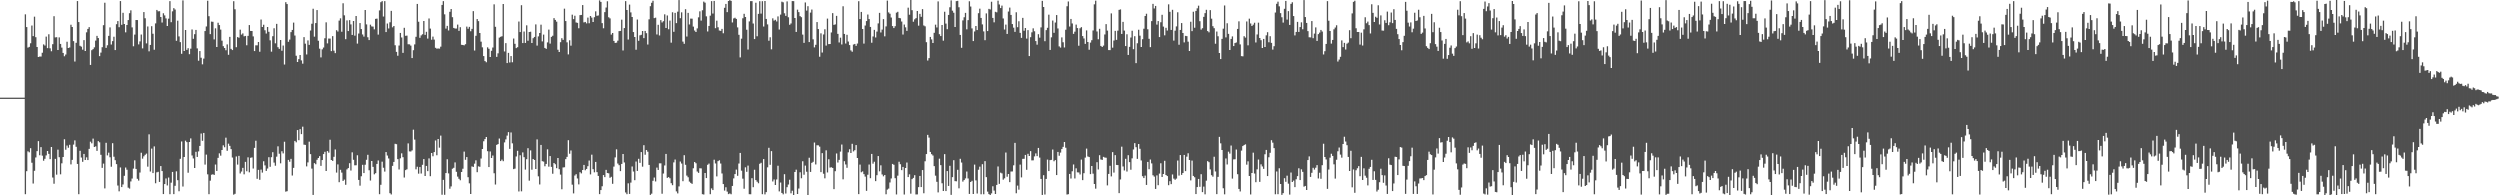 <svg xmlns="http://www.w3.org/2000/svg" width="1920" height="150"><path fill="#4f4f4f" d="M0 75h1v1H0zM1 75h1v1H1zM2 75h1v1H2zM3 75h1v1H3zM4 75h1v1H4zM5 75h1v1H5zM6 75h1v1H6zM7 75h1v1H7zM8 75h1v1H8zM9 75h1v1H9zM10 75h1v1H10zM11 75h1v1H11zM12 75h1v1H12zM13 75h1v1H13zM14 75h1v1H14zM15 75h1v1H15zM16 75h1v1H16zM17 75h1v1H17zM18 75h1v1H18zM19 10.986h1v138.137H19zM20 20.78h1v110.703H20zM21 36.557h1v79.674H21zM22 35.989h1v80.99H22zM23 33.204h1v80.63H23zM24 19.601h1v105.391H24zM25 27.77h1v113.189H25zM26 12.794h1v118.389H26zM27 28.544h1v92.409H27zM28 36.092h1v79.985H28zM29 43.753h1v64.618H29zM30 43.439h1v75.799H30zM31 43.433h1v69.555H31zM32 40.508h1v79.047H32zM33 34.103h1v89.333H33zM34 34.989h1v86.971H34zM35 28.118h1v91.221H35zM36 36.976h1v78.999H36zM37 26.315h1v91.862H37zM38 37.109h1v85.114H38zM39 39.347h1v73.556H39zM40 33.959h1v102.406H40zM41 12.451h1v128.682H41zM42 28.706h1v93.285H42zM43 28.59h1v105.537H43zM44 38.383h1v76.57H44zM45 28.716h1v92.029H45zM46 33.744h1v100.131H46zM47 36.546h1v88.895H47zM48 40.633h1v79.962H48zM49 43.224h1v63.746H49zM50 41.869h1v73.148H50zM51 32.064h1v79.699H51zM52 36.889h1v76.552H52zM53 36.443h1v74.748H53zM54 19.018h1v107.229H54zM55 20.721h1v102.038H55zM56 31.595h1v79.445H56zM57 47.282h1v60.562H57zM58 32.851h1v79.905H58zM59 0.815h1v125.079H59zM60 16.969h1v132.163H60zM61 35.152h1v80.685H61zM62 35.843h1v85.165H62zM63 38.161h1v86.117H63zM64 30.846h1v87.383H64zM65 39.159h1v83.732H65zM66 24.85h1v95.998H66zM67 22.222h1v100.719H67zM68 20.817h1v93.537H68zM69 49.864h1v58.955H69zM70 38.573h1v71.505H70zM71 37.727h1v68.731H71zM72 36.372h1v76.506H72zM73 31.185h1v81.194H73zM74 27.551h1v88.332H74zM75 29.258h1v79.108H75zM76 43.117h1v66.197H76zM77 40.375h1v78.516H77zM78 36.269h1v92.67H78zM79 19.35h1v106.32H79zM80 2.122h1v142.58H80zM81 36.747h1v72.899H81zM82 34.774h1v84.56H82zM83 27.571h1v89.687H83zM84 21.039h1v99.76H84zM85 34.188h1v93.864H85zM86 31.574h1v78.417H86zM87 28.228h1v92.164H87zM88 38.475h1v84.56H88zM89 18.576h1v107.469H89zM90 16.191h1v126.304H90zM91 20.888h1v126.048H91zM92 0.824h1v127.798H92zM93 19.041h1v124.649H93zM94 9.81h1v131.873H94zM95 18.436h1v116.565H95zM96 24.809h1v103.867H96zM97 19.194h1v111.138H97zM98 15.411h1v128.732H98zM99 10.133h1v134.704H99zM100 7.938h1v131.424H100zM101 21.046h1v116.061H101zM102 35.548h1v93.949H102zM103 26.58h1v96.561H103zM104 15.351h1v114.395H104zM105 15.401h1v121.902H105zM106 34.113h1v104.59H106zM107 31.808h1v100.694H107zM108 26.539h1v90.772H108zM109 37.177h1v84.682H109zM110 9.29h1v110.786H110zM111 14.046h1v104.844H111zM112 33.325h1v84.629H112zM113 20.327h1v107.661H113zM114 39.42h1v63.753H114zM115 34.497h1v97.22H115zM116 20.116h1v93.999H116zM117 25.903h1v106.991H117zM118 38.173h1v74.277H118zM119 17.986h1v122.756H119zM120 7.624h1v124.729H120zM121 8.679h1v123.269H121zM122 8.59h1v131.115H122zM123 13.071h1v114.455H123zM124 17.29h1v114.075H124zM125 10.21h1v138.853H125zM126 11.835h1v129.536H126zM127 14.111h1v122.948H127zM128 19.986h1v122.475H128zM129 14.344h1v122.028H129zM130 0.879h1v148.26H130zM131 17.038h1v123.248H131zM132 8.702h1v123.36H132zM133 6.228h1v142.854H133zM134 7.31h1v135.397H134zM135 31.32h1v100.287H135zM136 15.868h1v122.525H136zM137 27.942h1v118.936H137zM138 32.373h1v89.577H138zM139 41.309h1v67.312H139zM140 0.318h1v142.918H140zM141 39.182h1v81.379H141zM142 23.021h1v85.032H142zM143 38.292h1v70.844H143zM144 37.029h1v95.622H144zM145 41.64h1v67.44H145zM146 37.37h1v68.896H146zM147 22.639h1v96.739H147zM148 29.803h1v91.914H148zM149 26.262h1v102.784H149zM150 22.966h1v93.608H150zM151 37.164h1v83.359H151zM152 46.651h1v69.626H152zM153 39.207h1v72.849H153zM154 44.357h1v58.209H154zM155 49.386h1v58.77H155zM156 45.014h1v57.074H156zM157 23.879h1v102.525H157zM158 20.309h1v98.401H158zM159 0.57h1v133.31H159zM160 12.424h1v136.72H160zM161 26.214h1v112.534H161zM162 16.608h1v117.59H162zM163 16.718h1v117.139H163zM164 30.26h1v104.105H164zM165 21.764h1v104.61H165zM166 36.113h1v95.181H166zM167 17.459h1v103.768H167zM168 19.267h1v98.502H168zM169 22.758h1v96.78H169zM170 31.217h1v83.958H170zM171 35.484h1v76.135H171zM172 36.873h1v76.202H172zM173 38.583h1v67.156H173zM174 34.106h1v81.686H174zM175 42.089h1v68.25H175zM176 28.31h1v83.698H176zM177 37.546h1v76.98H177zM178 38.434h1v82.53H178zM179 0.938h1v148.588H179zM180 7.123h1v141.701H180zM181 36.246h1v83.906H181zM182 28.468h1v97.959H182zM183 28.958h1v90.745H183zM184 22.765h1v110.44H184zM185 26.591h1v105.16H185zM186 25.632h1v103.31H186zM187 27.898h1v105.975H187zM188 27.578h1v96.737H188zM189 34.763h1v96.78H189zM190 27.562h1v93.258H190zM191 19.276h1v113.079H191zM192 23.744h1v97.442H192zM193 23.822h1v97.06H193zM194 27.944h1v101.468H194zM195 39.23h1v74.332H195zM196 34.831h1v73.274H196zM197 34.824h1v102.516H197zM198 32.27h1v98.199H198zM199 39.716h1v98.383H199zM200 15.01h1v115.263H200zM201 20.73h1v111.825H201zM202 19.02h1v104.853H202zM203 23.245h1v103.768H203zM204 25.751h1v105.526H204zM205 20.712h1v108.721H205zM206 24.419h1v96.309H206zM207 31h1v97.119H207zM208 39.67h1v81.047H208zM209 27.818h1v89.067H209zM210 21.712h1v103.141H210zM211 33.268h1v93.997H211zM212 18.354h1v101.965H212zM213 36.273h1v76.119H213zM214 37.534h1v80.546H214zM215 30.743h1v94.714H215zM216 38.956h1v77.229H216zM217 34.948h1v82.88H217zM218 49.583h1v59.29H218zM219 1.666h1v145.541H219zM220 3.113h1v143.738H220zM221 32.11h1v90.694H221zM222 30.393h1v93.83H222zM223 24.68h1v97.341H223zM224 22.966h1v111.857H224zM225 17.349h1v111.578H225zM226 27.271h1v80.976H226zM227 42.801h1v66.508H227zM228 47.607h1v52.281H228zM229 45.403h1v62.281H229zM230 42.24h1v56.911H230zM231 46.401h1v56.637H231zM232 48.873h1v48.386H232zM233 28.51h1v82.592H233zM234 33.527h1v77.756H234zM235 41.833h1v85.957H235zM236 31.043h1v93.67H236zM237 34.474h1v74.323H237zM238 23.449h1v94.92H238zM239 18.246h1v111.255H239zM240 6.699h1v142.985H240zM241 28.168h1v97.126H241zM242 17.725h1v108.408H242zM243 7.722h1v115.018H243zM244 31.309h1v90.042H244zM245 37.363h1v82.53H245zM246 44.103h1v83.263H246zM247 37.864h1v85.082H247zM248 36.497h1v81.841H248zM249 29.398h1v87.204H249zM250 17.139h1v114.187H250zM251 33.314h1v82.686H251zM252 29.606h1v87.666H252zM253 29.665h1v77.637H253zM254 39.278h1v83.597H254zM255 27.761h1v95.853H255zM256 38.914h1v81.519H256zM257 40.821h1v73.952H257zM258 23.218h1v109.362H258zM259 24.225h1v102.04H259zM260 15.809h1v124.123H260zM261 14.072h1v116.318H261zM262 24.367h1v108.174H262zM263 2.506h1v136.441H263zM264 11.797h1v126.148H264zM265 30.1h1v111.802H265zM266 15.685h1v114.395H266zM267 23.838h1v105.222H267zM268 15.447h1v109.868H268zM269 18.729h1v112.223H269zM270 26.825h1v90.166H270zM271 16.138h1v106.588H271zM272 27.413h1v99.541H272zM273 12.277h1v114.629H273zM274 33.463h1v85.778H274zM275 25.735h1v112.463H275zM276 17.731h1v124.841H276zM277 22.311h1v113.038H277zM278 26.445h1v100.136H278zM279 28.118h1v104.812H279zM280 7.665h1v118.861H280zM281 18.745h1v103.997H281zM282 28.613h1v90.294H282zM283 30.764h1v99.992H283zM284 18.954h1v119.696H284zM285 20.274h1v103.381H285zM286 20.412h1v107.721H286zM287 22.533h1v111.346H287zM288 14.495h1v118.501H288zM289 14.282h1v111.626H289zM290 26.557h1v96.696H290zM291 8.006h1v141.133H291zM292 1.68h1v140.243H292zM293 0.858h1v123.31H293zM294 12.701h1v116.137H294zM295 0.89h1v130.879H295zM296 24.63h1v92.136H296zM297 18.1h1v101.374H297zM298 21.851h1v99.831H298zM299 17.091h1v131.293H299zM300 8.356h1v140.971H300zM301 21.004h1v106.359H301zM302 19.968h1v104.411H302zM303 34.763h1v75.687H303zM304 39.823h1v70.928H304zM305 42.785h1v79.44H305zM306 34.994h1v95.164H306zM307 25.31h1v96.291H307zM308 28.77h1v89.005H308zM309 40.59h1v80.134H309zM310 21.334h1v114.99H310zM311 27.518h1v103.157H311zM312 27.319h1v102.731H312zM313 33.982h1v76.135H313zM314 34.06h1v82.235H314zM315 35.03h1v81.363H315zM316 44.602h1v70.905H316zM317 38.541h1v61.057H317zM318 34.092h1v73.112H318zM319 28.276h1v101.784H319zM320 2.998h1v125.043H320zM321 16.681h1v116.691H321zM322 29.022h1v99.268H322zM323 27.205h1v106.059H323zM324 26.294h1v100.255H324zM325 16.122h1v106.05H325zM326 26.775h1v108.401H326zM327 24.406h1v103.052H327zM328 29.633h1v101.775H328zM329 14.202h1v107.446H329zM330 21.984h1v113.329H330zM331 30.533h1v86.989H331zM332 28.086h1v91.944H332zM333 30.4h1v86.389H333zM334 36.692h1v71.203H334zM335 37.386h1v81.878H335zM336 37.205h1v69.557H336zM337 37.354h1v76.048H337zM338 35.822h1v68.314H338zM339 3.802h1v145.77H339zM340 0.874h1v137.265H340zM341 11.021h1v138.597H341zM342 21.991h1v110.9H342zM343 19.862h1v102.457H343zM344 23.415h1v109.751H344zM345 9.077h1v135.876H345zM346 6.926h1v136.203H346zM347 13.206h1v116.366H347zM348 21.462h1v107.394H348zM349 21.911h1v102.832H349zM350 21.922h1v110.033H350zM351 18.885h1v116.73H351zM352 23.717h1v113.585H352zM353 20.901h1v117.565H353zM354 34.403h1v97.675H354zM355 34.575h1v95.018H355zM356 34.806h1v81.612H356zM357 33.929h1v88.788H357zM358 20.439h1v100.177H358zM359 22.055h1v114.011H359zM360 20.647h1v120.149H360zM361 24.033h1v124.951H361zM362 22.16h1v105.643H362zM363 8.572h1v119.614H363zM364 38.821h1v86.895H364zM365 27.491h1v95.643H365zM366 14.667h1v117.586H366zM367 16.239h1v111.504H367zM368 25.356h1v102.77H368zM369 31.989h1v89.783H369zM370 36.374h1v78.074H370zM371 43.034h1v65.435H371zM372 46.877h1v59.917H372zM373 47.841h1v57.353H373zM374 36.328h1v79.774H374zM375 37.484h1v90.809H375zM376 43.767h1v72.576H376zM377 38.995h1v82.345H377zM378 36.523h1v82.912H378zM379 3.326h1v129.726H379zM380 20.597h1v121.147H380zM381 43.694h1v67.589H381zM382 40.949h1v69.708H382zM383 28.88h1v77.495H383zM384 28.246h1v95.455H384zM385 27.857h1v94.732H385zM386 3.076h1v120.733H386zM387 39.532h1v69.827H387zM388 33.128h1v73.906H388zM389 48.459h1v55.666H389zM390 40.594h1v60.899H390zM391 47.997h1v66.346H391zM392 43.06h1v58.699H392zM393 47.836h1v62.263H393zM394 29.578h1v100.34H394zM395 33.65h1v95.833H395zM396 36.98h1v83.183H396zM397 36.253h1v79.539H397zM398 16.532h1v130.518H398zM399 24.621h1v94.613H399zM400 3.98h1v142.973H400zM401 33.071h1v83.981H401zM402 24.197h1v96.51H402zM403 32.998h1v97.261H403zM404 19.462h1v102.811H404zM405 31.281h1v82.533H405zM406 24.573h1v114.159H406zM407 24.371h1v91.116H407zM408 33.032h1v97.298H408zM409 29.338h1v92.798H409zM410 28.342h1v94.54H410zM411 18.736h1v111.067H411zM412 35.005h1v72.059H412zM413 27.951h1v107.46H413zM414 25.353h1v116.315H414zM415 18.942h1v92.342H415zM416 31.819h1v91.958H416zM417 26.591h1v97.52H417zM418 36.809h1v90.873H418zM419 37.537h1v88.385H419zM420 32.549h1v82.15H420zM421 22.735h1v105.244H421zM422 33.511h1v86.346H422zM423 28.304h1v99.861H423zM424 27.434h1v106H424zM425 13.918h1v111.282H425zM426 15.287h1v110.87H426zM427 16.644h1v112.541H427zM428 38.182h1v83.169H428zM429 39.951h1v89.976H429zM430 32.401h1v101.672H430zM431 29.354h1v115.979H431zM432 30.624h1v97.975H432zM433 6.676h1v121.765H433zM434 16.184h1v106.009H434zM435 32.497h1v87.973H435zM436 41.78h1v65.891H436zM437 30.904h1v87.158H437zM438 35.06h1v80.477H438zM439 11.284h1v130.559H439zM440 14.703h1v133.834H440zM441 12.083h1v122.733H441zM442 17.269h1v116.503H442zM443 17.551h1v119.536H443zM444 21.687h1v119.913H444zM445 11.62h1v120.637H445zM446 11.446h1v121.749H446zM447 3.891h1v126.67H447zM448 17.184h1v109.488H448zM449 16.827h1v113.956H449zM450 17.965h1v111.8H450zM451 13.493h1v114.139H451zM452 17.844h1v105.471H452zM453 12.293h1v121.669H453zM454 13.538h1v105.228H454zM455 16.91h1v113.01H455zM456 13.197h1v119.158H456zM457 8.693h1v115.693H457zM458 12.115h1v120.062H458zM459 11.89h1v123.203H459zM460 0.327h1v148.757H460zM461 1.463h1v144.516H461zM462 17.768h1v125.297H462zM463 21.723h1v112.749H463zM464 9.325h1v126.716H464zM465 5.777h1v124.702H465zM466 0.964h1v131.877H466zM467 13.264h1v119.856H467zM468 14.131h1v122.411H468zM469 26.573h1v109.195H469zM470 25.346h1v115.835H470zM471 31.441h1v96.499H471zM472 32.989h1v87.895H472zM473 32.755h1v81.919H473zM474 31.252h1v94.352H474zM475 23.888h1v102.988H475zM476 23.753h1v107.661H476zM477 15.086h1v110.818H477zM478 38.741h1v79.52H478zM479 21.545h1v103.207H479zM480 0.872h1v146.944H480zM481 7.697h1v141.444H481zM482 30.37h1v110.408H482zM483 3.516h1v145.434H483zM484 9.538h1v130.696H484zM485 13.049h1v114.784H485zM486 24.612h1v107.151H486zM487 28.432h1v109.966H487zM488 38.175h1v85.881H488zM489 15.026h1v116.235H489zM490 31.311h1v90.637H490zM491 27.118h1v97.966H491zM492 26.74h1v90.058H492zM493 23.815h1v104.194H493zM494 29.265h1v82.244H494zM495 23.758h1v95.084H495zM496 25.479h1v89.717H496zM497 34.2h1v82.349H497zM498 14.841h1v111.848H498zM499 4.784h1v144.896H499zM500 2.172h1v146.569H500zM501 0.554h1v138.284H501zM502 13.911h1v122.42H502zM503 13.586h1v125.787H503zM504 26.486h1v102.212H504zM505 19.064h1v111.47H505zM506 27.235h1v98.227H506zM507 15.486h1v109.948H507zM508 17.233h1v131.532H508zM509 16.301h1v116.963H509zM510 11.032h1v116.052H510zM511 21.51h1v96.716H511zM512 11.897h1v124.681H512zM513 22.492h1v113.491H513zM514 15.845h1v121.051H514zM515 32.776h1v107.909H515zM516 9.4h1v132.85H516zM517 24.426h1v100.278H517zM518 9.892h1v112.621H518zM519 17.741h1v129.261H519zM520 8.974h1v139.536H520zM521 0.055h1v143.102H521zM522 13.98h1v110.099H522zM523 9.451h1v116.151H523zM524 31.927h1v107.245H524zM525 33.636h1v85.574H525zM526 7.061h1v119.506H526zM527 28.043h1v106.808H527zM528 9.901h1v126.258H528zM529 18.8h1v120.669H529zM530 14.301h1v126.153H530zM531 14.317h1v126.894H531zM532 20.437h1v108.794H532zM533 23.433h1v100.999H533zM534 24.589h1v100.802H534zM535 21.826h1v109.925H535zM536 13.305h1v119.453H536zM537 8.693h1v120.552H537zM538 15.797h1v113.537H538zM539 7.88h1v141.252H539zM540 1.213h1v148.169H540zM541 2.048h1v130.815H541zM542 12.54h1v124.207H542zM543 24.161h1v102.415H543zM544 19.917h1v105.711H544zM545 12.021h1v137.121H545zM546 0.867h1v143.811H546zM547 10.387h1v135.574H547zM548 0.712h1v121.939H548zM549 21.634h1v103.917H549zM550 15.848h1v119.634H550zM551 20.936h1v102.805H551zM552 23.447h1v99.614H552zM553 23.724h1v101.889H553zM554 22.176h1v111.058H554zM555 25.55h1v115.807H555zM556 5.999h1v140.38H556zM557 3.033h1v140.81H557zM558 9.332h1v137.835H558zM559 0.76h1v148.315H559zM560 0.094h1v148.464H560zM561 0.691h1v148.494H561zM562 17.265h1v125.544H562zM563 14.115h1v122.878H563zM564 13.621h1v120.083H564zM565 14.536h1v115.739H565zM566 21.066h1v113.931H566zM567 26.752h1v98.868H567zM568 44.078h1v73.37H568zM569 29.718h1v101.331H569zM570 14.049h1v123.184H570zM571 10.593h1v134.379H571zM572 13.06h1v115.434H572zM573 22.856h1v109.106H573zM574 38.017h1v89.147H574zM575 16.418h1v132.703H575zM576 0.89h1v148.293H576zM577 0.856h1v136.004H577zM578 18.091h1v125.688H578zM579 30.004h1v100.34H579zM580 2.09h1v136.217H580zM581 27.866h1v111.715H581zM582 10.666h1v130.071H582zM583 0.9h1v124.883H583zM584 10.421h1v114.622H584zM585 0.922h1v148.235H585zM586 20.364h1v101.786H586zM587 0.748h1v148.572H587zM588 14.536h1v133.019H588zM589 18.713h1v109.792H589zM590 31.309h1v82.214H590zM591 28.619h1v97.964H591zM592 37.875h1v78.191H592zM593 14.069h1v125.29H593zM594 15.825h1v122.012H594zM595 15.195h1v126.86H595zM596 16.486h1v121.349H596zM597 12.582h1v114.693H597zM598 22.655h1v124.329H598zM599 11.231h1v128.952H599zM600 1.273h1v146.899H600zM601 1.81h1v147.437H601zM602 10.181h1v123.605H602zM603 12.204h1v136.443H603zM604 1.051h1v142.712H604zM605 13.259h1v128.439H605zM606 19.052h1v118.998H606zM607 18.02h1v130.479H607zM608 0.794h1v145.713H608zM609 0.851h1v148.952H609zM610 13.845h1v118.256H610zM611 24.536h1v105.773H611zM612 7.436h1v141.563H612zM613 9.325h1v135.445H613zM614 12.366h1v119.941H614zM615 13.232h1v123.674H615zM616 26.589h1v97.243H616zM617 32.934h1v101.28H617zM618 1.886h1v125.276H618zM619 8.123h1v123.761H619zM620 4.765h1v145.013H620zM621 32.32h1v88.84H621zM622 9.661h1v122.401H622zM623 7.304h1v117.773H623zM624 30.224h1v94.05H624zM625 36.383h1v73.071H625zM626 34.389h1v91.944H626zM627 16.962h1v94.585H627zM628 22.311h1v89.296H628zM629 43.556h1v69.104H629zM630 25.598h1v106.588H630zM631 40.363h1v77.241H631zM632 26.456h1v106.986H632zM633 22.453h1v114.5H633zM634 35.044h1v80.429H634zM635 14.287h1v118.181H635zM636 33.918h1v88.399H636zM637 33.804h1v94.926H637zM638 24.957h1v103.521H638zM639 10.089h1v118.904H639zM640 19.086h1v126.169H640zM641 18.752h1v112.706H641zM642 12.195h1v105.661H642zM643 25.987h1v98.817H643zM644 32.597h1v90.163H644zM645 28.915h1v87.508H645zM646 34.156h1v76.865H646zM647 4.802h1v132.912H647zM648 26.077h1v97.728H648zM649 33.447h1v92.867H649zM650 26.729h1v102.134H650zM651 31.911h1v85.085H651zM652 34.605h1v80.047H652zM653 38.708h1v78.781H653zM654 39.727h1v70.711H654zM655 34.202h1v82.082H655zM656 33.717h1v81.617H656zM657 35.202h1v76.231H657zM658 33.426h1v87.897H658zM659 0.897h1v148.199H659zM660 14.658h1v111.749H660zM661 9.183h1v123.118H661zM662 22.25h1v109.36H662zM663 33.483h1v100.275H663zM664 19.622h1v116.011H664zM665 16.184h1v130.376H665zM666 11.135h1v123.04H666zM667 14.628h1v111.758H667zM668 20.679h1v116.155H668zM669 32.801h1v85.41H669zM670 28.011h1v97.684H670zM671 22.961h1v101.246H671zM672 28.796h1v110.303H672zM673 24.277h1v110.291H673zM674 17.976h1v101.903H674zM675 9.904h1v121.655H675zM676 24.909h1v102.049H676zM677 22.753h1v111.241H677zM678 14.717h1v120.715H678zM679 27.889h1v106.503H679zM680 20.284h1v128.938H680zM681 0.46h1v145.168H681zM682 9.533h1v135.329H682zM683 10.54h1v129.618H683zM684 13.479h1v123.598H684zM685 20.009h1v105.89H685zM686 21.577h1v104.988H686zM687 20.116h1v116.764H687zM688 9.741h1v139.588H688zM689 9.045h1v125.858H689zM690 13.756h1v110.449H690zM691 14.033h1v112.097H691zM692 16.544h1v114.143H692zM693 26.511h1v101.706H693zM694 18.819h1v130.573H694zM695 21h1v108.002H695zM696 23.73h1v101.07H696zM697 5.864h1v130.126H697zM698 11.325h1v122.58H698zM699 0h1v148.716H699zM700 7.823h1v129.726H700zM701 16.672h1v119.916H701zM702 14.85h1v119.696H702zM703 13.93h1v135.441H703zM704 8.45h1v140.826H704zM705 19.72h1v123.99H705zM706 10.668h1v124.468H706zM707 12.902h1v130.776H707zM708 7.008h1v123.628H708zM709 19.572h1v128.858H709zM710 20.224h1v103.613H710zM711 32.426h1v85.879H711zM712 46.484h1v57.108H712zM713 44.653h1v61.011H713zM714 28.386h1v88.291H714zM715 30.265h1v88.174H715zM716 33h1v86.453H716zM717 25.188h1v102.377H717zM718 18.961h1v115.97H718zM719 21.069h1v118.572H719zM720 1.067h1v146.711H720zM721 26.244h1v95.599H721zM722 27.708h1v99.101H722zM723 19.189h1v121.573H723zM724 31.217h1v115.469H724zM725 8.993h1v109.403H725zM726 18.123h1v128.632H726zM727 22.419h1v108.948H727zM728 11.462h1v131.339H728zM729 5.562h1v121.781H729zM730 0.316h1v149.318H730zM731 8.208h1v127.824H731zM732 9.787h1v113.242H732zM733 20.755h1v118.359H733zM734 0.895h1v138.371H734zM735 0.68h1v129.73H735zM736 5.56h1v139.064H736zM737 26.82h1v95.128H737zM738 36.724h1v88.117H738zM739 15.66h1v123.807H739zM740 13.28h1v124.999H740zM741 9.89h1v127.135H741zM742 22.552h1v109.204H742zM743 15.459h1v121.589H743zM744 0.968h1v147.965H744zM745 5.033h1v134.718H745zM746 21.833h1v117.034H746zM747 31.561h1v117.446H747zM748 24.149h1v102.269H748zM749 19.972h1v118.565H749zM750 23.115h1v125.512H750zM751 10.128h1v120.209H751zM752 6.656h1v121.342H752zM753 13.76h1v135.461H753zM754 18.727h1v107.366H754zM755 24.108h1v125.079H755zM756 30.89h1v92.839H756zM757 10.268h1v125.757H757zM758 23.87h1v123.292H758zM759 6.802h1v142.225H759zM760 7.288h1v142.676H760zM761 1.328h1v147.192H761zM762 13.772h1v129.256H762zM763 17.162h1v129.243H763zM764 9.082h1v139.909H764zM765 9.483h1v132.561H765zM766 0.497h1v127.37H766zM767 3.438h1v137.773H767zM768 6.2h1v126.423H768zM769 4.317h1v128.86H769zM770 14.186h1v123.811H770zM771 22.682h1v114.265H771zM772 18.894h1v98.245H772zM773 26.07h1v109.641H773zM774 8.851h1v124.759H774zM775 5.834h1v134.047H775zM776 11.446h1v120.291H776zM777 18.473h1v113.219H777zM778 21.245h1v105.732H778zM779 24.481h1v85.254H779zM780 9.412h1v139.03H780zM781 20.879h1v121.658H781zM782 16.322h1v129.346H782zM783 25.257h1v101.157H783zM784 29.077h1v107.158H784zM785 13.699h1v108.291H785zM786 23.609h1v98.367H786zM787 21.526h1v97.458H787zM788 29.656h1v100.742H788zM789 23.135h1v94.984H789zM790 43.08h1v76.707H790zM791 28.558h1v87.504H791zM792 24.827h1v98.353H792zM793 21.769h1v101.353H793zM794 24.003h1v96.089H794zM795 31.549h1v86.268H795zM796 34.309h1v85.588H796zM797 26.28h1v87.318H797zM798 28.935h1v92.109H798zM799 21.021h1v116.425H799zM800 0.68h1v149.014H800zM801 5.365h1v129.176H801zM802 31.666h1v117.714H802zM803 23.167h1v114.258H803zM804 21.339h1v101.237H804zM805 11.247h1v120.133H805zM806 38.356h1v84.618H806zM807 28.693h1v94.073H807zM808 15.763h1v99.099H808zM809 25.209h1v98.655H809zM810 17.313h1v105.618H810zM811 11.575h1v122.887H811zM812 21.842h1v94.862H812zM813 35.639h1v83.956H813zM814 36.575h1v80.633H814zM815 28.722h1v85.746H815zM816 32.446h1v80.372H816zM817 36.456h1v72.606H817zM818 22.824h1v90.619H818zM819 4.79h1v144.601H819zM820 1.101h1v148.029H820zM821 20.352h1v113.205H821zM822 14.566h1v122.548H822zM823 18.02h1v113.509H823zM824 25.996h1v100.303H824zM825 24.305h1v112.733H825zM826 18.915h1v110.367H826zM827 21.579h1v110.781H827zM828 35.143h1v97.321H828zM829 21.703h1v112.278H829zM830 20.863h1v101.706H830zM831 27.718h1v110.637H831zM832 29.546h1v103.455H832zM833 33.669h1v87.383H833zM834 23.36h1v90.786H834zM835 32.238h1v87.904H835zM836 38.196h1v82.427H836zM837 32.696h1v101.054H837zM838 30.892h1v96.6H838zM839 23.387h1v109.973H839zM840 3.333h1v137.972H840zM841 0.524h1v144.37H841zM842 24.14h1v100.433H842zM843 30.155h1v99.971H843zM844 22.105h1v97.085H844zM845 35.291h1v87.163H845zM846 36.095h1v86.758H846zM847 35.037h1v85.412H847zM848 26.488h1v94.517H848zM849 18.512h1v102.603H849zM850 23.499h1v118.906H850zM851 38.429h1v95.16H851zM852 38.519h1v88.806H852zM853 10.288h1v125.175H853zM854 36.6h1v80.262H854zM855 31.126h1v101.438H855zM856 23.685h1v95.471H856zM857 30.638h1v96.034H857zM858 23.563h1v103.233H858zM859 7.569h1v140.744H859zM860 7.201h1v130.621H860zM861 26.07h1v86.556H861zM862 16.791h1v111.047H862zM863 23.492h1v107.449H863zM864 35.355h1v86.597H864zM865 26.333h1v105.409H865zM866 42.194h1v76.98H866zM867 35.989h1v88.536H867zM868 28.837h1v101.525H868zM869 23.625h1v97.968H869zM870 37.791h1v76.989H870zM871 27.779h1v82.13H871zM872 48.466h1v64.574H872zM873 33.206h1v88.822H873zM874 22.822h1v87.753H874zM875 27.409h1v86.884H875zM876 36.072h1v87.167H876zM877 30.098h1v105.226H877zM878 22.071h1v114.697H878zM879 12.284h1v122.598H879zM880 10.545h1v131.486H880zM881 22.495h1v101.859H881zM882 29.819h1v100.115H882zM883 36.216h1v86.309H883zM884 16.216h1v109.289H884zM885 2.98h1v131.644H885zM886 6.519h1v129.117H886zM887 4.539h1v140.556H887zM888 18.903h1v115.798H888zM889 16.193h1v126.015H889zM890 28.459h1v104.855H890zM891 17.079h1v108.284H891zM892 11.362h1v124.564H892zM893 20.448h1v113.189H893zM894 27.139h1v96.348H894zM895 21.341h1v113.068H895zM896 23.472h1v111.733H896zM897 3.316h1v138.922H897zM898 9.064h1v130.09H898zM899 23h1v118.437H899zM900 7.546h1v126.464H900zM901 31.167h1v105.975H901zM902 23.545h1v114.562H902zM903 20.284h1v116.906H903zM904 9.412h1v113.889H904zM905 34.355h1v100.488H905zM906 22.966h1v96.103H906zM907 17.718h1v116.556H907zM908 25.36h1v107.513H908zM909 32.549h1v86.46H909zM910 27.564h1v103.871H910zM911 27.729h1v92.567H911zM912 32.018h1v85.682H912zM913 39.157h1v83.709H913zM914 16.669h1v121.891H914zM915 23.886h1v99.467H915zM916 9.002h1v126.091H916zM917 21.302h1v114.837H917zM918 8.421h1v140.643H918zM919 6.39h1v137.286H919zM920 4.335h1v133.067H920zM921 16.267h1v127.192H921zM922 22.755h1v111.005H922zM923 21.655h1v125.894H923zM924 12.934h1v130.378H924zM925 10.082h1v139.16H925zM926 7.539h1v131.202H926zM927 23.861h1v99.909H927zM928 24.841h1v99.74H928zM929 7.784h1v122.296H929zM930 14.335h1v120.197H930zM931 20.123h1v115.537H931zM932 21.643h1v98.74H932zM933 33.591h1v98.103H933zM934 24.225h1v124.88H934zM935 27.876h1v107.938H935zM936 40.707h1v64.403H936zM937 45.371h1v64.707H937zM938 29.855h1v85.366H938zM939 21.993h1v122.596H939zM940 4.191h1v145.061H940zM941 28.725h1v92.951H941zM942 17.862h1v108.451H942zM943 26.024h1v90.466H943zM944 38.409h1v79.582H944zM945 29.915h1v81.83H945zM946 27.956h1v109.204H946zM947 35.369h1v87.071H947zM948 33.094h1v89.214H948zM949 32.609h1v82.237H949zM950 22.211h1v111.562H950zM951 16.374h1v128.712H951zM952 34.103h1v112.939H952zM953 43.112h1v72.542H953zM954 43.266h1v68.93H954zM955 27.823h1v83.592H955zM956 28.885h1v81.976H956zM957 16.493h1v109.959H957zM958 34.827h1v89.088H958zM959 14.328h1v120.863H959zM960 18.031h1v131.303H960zM961 19.981h1v112.901H961zM962 18.961h1v98.289H962zM963 17.468h1v115.78H963zM964 32.613h1v107.32H964zM965 26.477h1v103.558H965zM966 17.388h1v105.119H966zM967 29.189h1v110.472H967zM968 30.853h1v95.336H968zM969 36.845h1v90.985H969zM970 29.899h1v99.767H970zM971 36.083h1v82.381H971zM972 27.136h1v88.035H972zM973 24.719h1v110.506H973zM974 32.435h1v88.367H974zM975 27.777h1v89.571H975zM976 32.927h1v74.744H976zM977 38.088h1v71.498H977zM978 35.474h1v78.271H978zM979 9.624h1v139.547H979zM980 2.914h1v128.762H980zM981 1.261h1v147.903H981zM982 4.857h1v124.349H982zM983 10.073h1v131.234H983zM984 13.282h1v136.354H984zM985 17.333h1v131.007H985zM986 6.761h1v130.071H986zM987 0.698h1v138.931H987zM988 15.07h1v119.854H988zM989 8.542h1v132.527H989zM990 19.16h1v130.286H990zM991 2.957h1v129.527H991zM992 1.717h1v138.068H992zM993 12.321h1v126.391H993zM994 27.177h1v116.519H994zM995 24.55h1v113.132H995zM996 16.811h1v118.446H996zM997 24.506h1v104.745H997zM998 20.766h1v117.515H998zM999 17.166h1v112.866H999zM1000 22.49h1v109.509H1000zM1001 0.046h1v143.303H1001zM1002 13.108h1v129.684H1002zM1003 17.622h1v128.309H1003zM1004 23.916h1v99.001H1004zM1005 28.619h1v91.493H1005zM1006 28.741h1v107.162H1006zM1007 16.182h1v116.51H1007zM1008 29.324h1v99.568H1008zM1009 25.802h1v104.459H1009zM1010 21.018h1v107.79H1010zM1011 31.421h1v95.412H1011zM1012 26.218h1v110.836H1012zM1013 25.047h1v107.593H1013zM1014 22.982h1v114.347H1014zM1015 24.227h1v102.656H1015zM1016 41.853h1v68.518H1016zM1017 39.326h1v81.26H1017zM1018 33.762h1v88.687H1018zM1019 0.872h1v144.175H1019zM1020 15.935h1v114.267H1020zM1021 23.79h1v97.309H1021zM1022 33.472h1v84.597H1022zM1023 30.666h1v89.067H1023zM1024 22.547h1v103.642H1024zM1025 21.14h1v116.029H1025zM1026 19.414h1v103.262H1026zM1027 47.25h1v68.921H1027zM1028 45.712h1v67.582H1028zM1029 43.604h1v75.133H1029zM1030 31.048h1v90.047H1030zM1031 36.216h1v74.398H1031zM1032 32.945h1v72.066H1032zM1033 38.063h1v70.626H1033zM1034 33.533h1v77.98H1034zM1035 32.742h1v87.781H1035zM1036 23.218h1v108.101H1036zM1037 29.327h1v86.462H1037zM1038 10.313h1v133.555H1038zM1039 1.414h1v128.735H1039zM1040 0.563h1v147.514H1040zM1041 21.709h1v109.055H1041zM1042 24.596h1v104.633H1042zM1043 24.559h1v103.013H1043zM1044 34.252h1v101.07H1044zM1045 25.099h1v95.37H1045zM1046 34.964h1v103.278H1046zM1047 22.511h1v106.785H1047zM1048 13.268h1v121.66H1048zM1049 17.855h1v118.645H1049zM1050 16.603h1v125.777H1050zM1051 19.304h1v110.349H1051zM1052 25.703h1v102.477H1052zM1053 3.255h1v119.49H1053zM1054 9.901h1v128.275H1054zM1055 16.88h1v114.677H1055zM1056 12.856h1v125.285H1056zM1057 13.687h1v133.436H1057zM1058 4.04h1v141.666H1058zM1059 18.775h1v121.154H1059zM1060 11.801h1v117.792H1060zM1061 23.435h1v111.086H1061zM1062 23.529h1v116.881H1062zM1063 15.578h1v119.119H1063zM1064 17.633h1v124.88H1064zM1065 8.908h1v140.044H1065zM1066 19.377h1v102.196H1066zM1067 17.157h1v109.307H1067zM1068 9.615h1v117.142H1068zM1069 17.754h1v128.966H1069zM1070 7.063h1v133.857H1070zM1071 15.314h1v105.054H1071zM1072 22.151h1v98.44H1072zM1073 26.285h1v108.179H1073zM1074 30h1v92.42H1074zM1075 34.584h1v78.378H1075zM1076 38.615h1v74.73H1076zM1077 32.334h1v95.007H1077zM1078 27.493h1v100.056H1078zM1079 1.435h1v147.437H1079zM1080 8.221h1v129.733H1080zM1081 17.404h1v109.93H1081zM1082 20.391h1v103.356H1082zM1083 17.178h1v102.834H1083zM1084 24.79h1v88.598H1084zM1085 22.03h1v126.929H1085zM1086 9.798h1v129.536H1086zM1087 16.109h1v126.94H1087zM1088 15.699h1v133.246H1088zM1089 7.475h1v133.493H1089zM1090 13.25h1v123.832H1090zM1091 26.033h1v110.946H1091zM1092 25.047h1v111.646H1092zM1093 12.165h1v126.173H1093zM1094 21.883h1v113.351H1094zM1095 35.458h1v99.026H1095zM1096 36.761h1v86.087H1096zM1097 37.685h1v78.811H1097zM1098 33.181h1v85.309H1098zM1099 10.629h1v108.442H1099zM1100 24.735h1v124.596H1100zM1101 17.107h1v113.187H1101zM1102 33.909h1v86.977H1102zM1103 35.829h1v78.197H1103zM1104 39.104h1v78.857H1104zM1105 21.279h1v84.819H1105zM1106 24.621h1v84.869H1106zM1107 31.078h1v78.145H1107zM1108 45.074h1v79.362H1108zM1109 33.698h1v87.309H1109zM1110 29.915h1v88.131H1110zM1111 45.161h1v62.936H1111zM1112 42.295h1v62.929H1112zM1113 36.649h1v72.48H1113zM1114 34.907h1v82.093H1114zM1115 41.228h1v64.304H1115zM1116 42.913h1v63.606H1116zM1117 36.955h1v76.476H1117zM1118 35.742h1v89.735H1118zM1119 7.498h1v122.55H1119zM1120 11.765h1v134.056H1120zM1121 0.906h1v148.67H1121zM1122 12.456h1v131.497H1122zM1123 26.992h1v99.419H1123zM1124 10.043h1v115.508H1124zM1125 14.268h1v111.571H1125zM1126 32.579h1v96.577H1126zM1127 31.789h1v81.349H1127zM1128 33.289h1v84.137H1128zM1129 27.814h1v85.432H1129zM1130 37.495h1v77.905H1130zM1131 25.449h1v86.593H1131zM1132 36.857h1v72.903H1132zM1133 33.259h1v76.03H1133zM1134 26.553h1v88.914H1134zM1135 37.264h1v76.829H1135zM1136 27.033h1v91.209H1136zM1137 28.983h1v92.136H1137zM1138 30.157h1v81.663H1138zM1139 6.814h1v141.893H1139zM1140 1.176h1v148.112H1140zM1141 8.624h1v136.027H1141zM1142 4.958h1v144.564H1142zM1143 2.396h1v137.771H1143zM1144 8.114h1v135.217H1144zM1145 22.746h1v120.245H1145zM1146 13.976h1v116.7H1146zM1147 6.981h1v132.401H1147zM1148 24.843h1v122.559H1148zM1149 13.465h1v134.171H1149zM1150 27.18h1v104.951H1150zM1151 16.161h1v95.135H1151zM1152 26.983h1v102.5H1152zM1153 21.213h1v111.223H1153zM1154 19.347h1v122.926H1154zM1155 28.157h1v96.172H1155zM1156 27.047h1v98.172H1156zM1157 29.569h1v89.632H1157zM1158 28.315h1v92.258H1158zM1159 33.717h1v91.64H1159zM1160 24.593h1v119.188H1160zM1161 0.762h1v149.016H1161zM1162 3.065h1v136.599H1162zM1163 14.923h1v112.896H1163zM1164 29.812h1v110.355H1164zM1165 23.831h1v102.045H1165zM1166 22.199h1v97.948H1166zM1167 20.075h1v99.014H1167zM1168 25.392h1v105.894H1168zM1169 27.596h1v91.248H1169zM1170 22.586h1v101.292H1170zM1171 27.75h1v88.623H1171zM1172 34.325h1v102.928H1172zM1173 16.887h1v110.044H1173zM1174 35.802h1v82.601H1174zM1175 34.312h1v76.57H1175zM1176 37.196h1v74.21H1176zM1177 46.346h1v60.654H1177zM1178 33.257h1v80.324H1178zM1179 11.144h1v137.943H1179zM1180 10.05h1v135.537H1180zM1181 35.12h1v72.826H1181zM1182 32.24h1v98.822H1182zM1183 44.824h1v82.299H1183zM1184 35.983h1v75.156H1184zM1185 29.228h1v89.305H1185zM1186 32.085h1v78.644H1186zM1187 32.538h1v82.555H1187zM1188 24.042h1v90.193H1188zM1189 2.222h1v100.621H1189zM1190 27.688h1v88.98H1190zM1191 41.059h1v92.548H1191zM1192 12.719h1v103.095H1192zM1193 21.204h1v107.964H1193zM1194 42.146h1v73.194H1194zM1195 38.823h1v71.661H1195zM1196 24.838h1v86.382H1196zM1197 31.297h1v82.224H1197zM1198 31.65h1v84.693H1198zM1199 11.746h1v118.449H1199zM1200 8.892h1v138.691H1200zM1201 4.17h1v128.801H1201zM1202 22.014h1v112.525H1202zM1203 36.17h1v89.825H1203zM1204 34.678h1v88.184H1204zM1205 41.059h1v79.477H1205zM1206 33.556h1v96.677H1206zM1207 42.105h1v81.75H1207zM1208 31.654h1v95.277H1208zM1209 25.85h1v91.129H1209zM1210 37.159h1v72.478H1210zM1211 35.685h1v80.692H1211zM1212 0.993h1v141.389H1212zM1213 18.457h1v115.102H1213zM1214 25.072h1v118.339H1214zM1215 30.894h1v106.355H1215zM1216 34.648h1v85.224H1216zM1217 27.347h1v115.478H1217zM1218 23.653h1v118.456H1218zM1219 0.744h1v133.921H1219zM1220 3.928h1v136.166H1220zM1221 15.765h1v116.837H1221zM1222 14.914h1v115.448H1222zM1223 18.736h1v100.909H1223zM1224 0.991h1v148.217H1224zM1225 15.035h1v123.452H1225zM1226 23.923h1v98.804H1226zM1227 37.486h1v75.76H1227zM1228 39.127h1v72.299H1228zM1229 38.69h1v73.663H1229zM1230 42.62h1v71.255H1230zM1231 36.314h1v69.985H1231zM1232 49.207h1v66.458H1232zM1233 40.208h1v83.794H1233zM1234 35.522h1v76H1234zM1235 42.698h1v62.07H1235zM1236 43.863h1v60.631H1236zM1237 52.203h1v51.105H1237zM1238 23.909h1v106.382H1238zM1239 18.913h1v110.518H1239zM1240 25.085h1v97.037H1240zM1241 19.675h1v114.645H1241zM1242 18.301h1v125.755H1242zM1243 27.521h1v118.341H1243zM1244 26.491h1v116.457H1244zM1245 9.059h1v115.846H1245zM1246 21.819h1v112.594H1246zM1247 17.033h1v118.284H1247zM1248 7.102h1v137.702H1248zM1249 15.365h1v122.001H1249zM1250 21.119h1v116.375H1250zM1251 17.301h1v115.073H1251zM1252 27.443h1v91.99H1252zM1253 15.239h1v106.732H1253zM1254 31.167h1v81.516H1254zM1255 31.469h1v92.498H1255zM1256 29.791h1v93.315H1256zM1257 40.833h1v86.98H1257zM1258 24.905h1v99.809H1258zM1259 22.533h1v110.625H1259zM1260 0.421h1v149.043H1260zM1261 24.552h1v106.792H1261zM1262 32.803h1v98.454H1262zM1263 23.46h1v93.237H1263zM1264 32.524h1v77.124H1264zM1265 37.303h1v94.254H1265zM1266 14.745h1v122.186H1266zM1267 6.111h1v116.979H1267zM1268 25.243h1v92.468H1268zM1269 40.526h1v79.049H1269zM1270 32.634h1v103.027H1270zM1271 39.581h1v81.232H1271zM1272 30.579h1v100.06H1272zM1273 27.555h1v93.313H1273zM1274 5.537h1v143.77H1274zM1275 14.01h1v129.112H1275zM1276 18.729h1v116.006H1276zM1277 24.992h1v112.772H1277zM1278 22.902h1v106.668H1278zM1279 0.092h1v149.583H1279zM1280 15.777h1v133.054H1280zM1281 16.319h1v132.481H1281zM1282 23.458h1v114.823H1282zM1283 17.29h1v110.511H1283zM1284 22.332h1v109.099H1284zM1285 19.652h1v114.253H1285zM1286 21.41h1v109.417H1286zM1287 20.785h1v112.088H1287zM1288 23.259h1v117.927H1288zM1289 7.633h1v120.692H1289zM1290 29.837h1v90.328H1290zM1291 21.149h1v106.423H1291zM1292 26.72h1v95.835H1292zM1293 13.282h1v110.79H1293zM1294 17.995h1v117.467H1294zM1295 15.413h1v113.223H1295zM1296 29.739h1v91.106H1296zM1297 10.7h1v115.913H1297zM1298 24.973h1v104.311H1298zM1299 13.101h1v136.107H1299zM1300 11.879h1v123.395H1300zM1301 1.316h1v136.121H1301zM1302 15.976h1v127.023H1302zM1303 24.243h1v118.135H1303zM1304 4.685h1v142.037H1304zM1305 15.676h1v132.967H1305zM1306 1.218h1v146.828H1306zM1307 11.117h1v128.604H1307zM1308 23.795h1v108.556H1308zM1309 29.526h1v93.83H1309zM1310 24.01h1v123.885H1310zM1311 24.213h1v111.079H1311zM1312 18.819h1v117.242H1312zM1313 15.276h1v122.942H1313zM1314 2.847h1v131.998H1314zM1315 9.842h1v126.897H1315zM1316 12.511h1v120.319H1316zM1317 12.962h1v118.355H1317zM1318 24.158h1v108.927H1318zM1319 14.761h1v122.287H1319zM1320 0.89h1v145.212H1320zM1321 6.535h1v136.99H1321zM1322 10.801h1v132.099H1322zM1323 0.932h1v147.697H1323zM1324 18.448h1v130.765H1324zM1325 13.989h1v127.863H1325zM1326 2.943h1v145.333H1326zM1327 11.861h1v123.907H1327zM1328 3.63h1v146.203H1328zM1329 17.315h1v121.298H1329zM1330 10.448h1v119.515H1330zM1331 4.942h1v139.428H1331zM1332 14.165h1v118.52H1332zM1333 15.585h1v116.251H1333zM1334 0.948h1v145.397H1334zM1335 2.991h1v133.212H1335zM1336 26.871h1v104.173H1336zM1337 5.518h1v141.08H1337zM1338 15.173h1v121.825H1338zM1339 0.842h1v148.064H1339zM1340 0.806h1v148.579H1340zM1341 18.533h1v118.586H1341zM1342 10.11h1v119.859H1342zM1343 3.159h1v141.321H1343zM1344 0.632h1v148.586H1344zM1345 5.225h1v142.422H1345zM1346 14.014h1v120.994H1346zM1347 14.046h1v122.555H1347zM1348 10.545h1v130.039H1348zM1349 16.022h1v125.43H1349zM1350 25.234h1v102.779H1350zM1351 31.824h1v91.127H1351zM1352 32.195h1v86.359H1352zM1353 26.193h1v94.984H1353zM1354 30.45h1v98.325H1354zM1355 14.154h1v111.523H1355zM1356 21.188h1v97.646H1356zM1357 30.148h1v90.076H1357zM1358 28.198h1v109.6H1358zM1359 7.496h1v132.275H1359zM1360 0.343h1v149.593H1360zM1361 25.687h1v91.978H1361zM1362 23.982h1v106.959H1362zM1363 23.74h1v109.962H1363zM1364 10.831h1v107.888H1364zM1365 29.81h1v96.135H1365zM1366 21.728h1v112.285H1366zM1367 30.979h1v89.204H1367zM1368 25.513h1v107.433H1368zM1369 18.535h1v111.051H1369zM1370 26.772h1v118.879H1370zM1371 13.277h1v135.503H1371zM1372 2.621h1v135.033H1372zM1373 8.496h1v133.884H1373zM1374 20.416h1v128.638H1374zM1375 18.967h1v118.897H1375zM1376 12.291h1v130.357H1376zM1377 7.917h1v122.543H1377zM1378 14.271h1v129.305H1378zM1379 1.083h1v142.669H1379zM1380 2.605h1v125.599H1380zM1381 23.605h1v121.449H1381zM1382 16.839h1v123.862H1382zM1383 15.305h1v119.838H1383zM1384 20.755h1v109.504H1384zM1385 25.289h1v123.404H1385zM1386 26.429h1v100.495H1386zM1387 23.676h1v110.559H1387zM1388 23.199h1v104.171H1388zM1389 11.208h1v138.29H1389zM1390 0.886h1v142.12H1390zM1391 22.556h1v116.517H1391zM1392 26.855h1v113.411H1392zM1393 19.437h1v113.94H1393zM1394 34.68h1v82.166H1394zM1395 31.943h1v86.604H1395zM1396 39.146h1v69.152H1396zM1397 48.271h1v71.608H1397zM1398 27.718h1v86.494H1398zM1399 25.745h1v121.003H1399zM1400 20.29h1v115.068H1400zM1401 0.108h1v145.576H1401zM1402 14.703h1v134.335H1402zM1403 21.204h1v118.32H1403zM1404 16.496h1v116.826H1404zM1405 12.261h1v133.871H1405zM1406 16.173h1v115.601H1406zM1407 18.091h1v118.355H1407zM1408 17.512h1v124.324H1408zM1409 5.896h1v134.418H1409zM1410 15.34h1v127.338H1410zM1411 3.747h1v126.718H1411zM1412 6.855h1v130.307H1412zM1413 0.966h1v131.067H1413zM1414 22.554h1v96.437H1414zM1415 14.864h1v114.07H1415zM1416 22.81h1v94.549H1416zM1417 28.592h1v92.207H1417zM1418 38.01h1v89.454H1418zM1419 36.433h1v75.893H1419zM1420 0.229h1v146.459H1420zM1421 33.476h1v77.129H1421zM1422 41.183h1v57.131H1422zM1423 45.065h1v61.157H1423zM1424 33.14h1v85.215H1424zM1425 35.825h1v72.922H1425zM1426 42.833h1v62.176H1426zM1427 35.209h1v75.373H1427zM1428 35.859h1v85.167H1428zM1429 33.634h1v114.075H1429zM1430 36.333h1v92.038H1430zM1431 44.895h1v70.855H1431zM1432 29.32h1v91.681H1432zM1433 32.604h1v76.714H1433zM1434 42.943h1v58.72H1434zM1435 48.653h1v57.953H1435zM1436 44.891h1v66.426H1436zM1437 32.192h1v97.41H1437zM1438 27.074h1v107.327H1438zM1439 7.388h1v138.304H1439zM1440 1.064h1v141.57H1440zM1441 29.951h1v99.227H1441zM1442 21.535h1v113.031H1442zM1443 19.286h1v116.778H1443zM1444 18.89h1v99.676H1444zM1445 17.853h1v108.275H1445zM1446 28.482h1v85.625H1446zM1447 24.204h1v96.037H1447zM1448 25.23h1v105.116H1448zM1449 13.392h1v104.622H1449zM1450 37.248h1v77.465H1450zM1451 32.059h1v82.006H1451zM1452 43.506h1v62.666H1452zM1453 35.232h1v81.493H1453zM1454 46.722h1v65.357H1454zM1455 28.654h1v81.313H1455zM1456 29.631h1v83.439H1456zM1457 36.873h1v79.63H1457zM1458 40.59h1v73.553H1458zM1459 2.392h1v146.912H1459zM1460 0.856h1v148.206H1460zM1461 30.716h1v104.778H1461zM1462 20.785h1v103.516H1462zM1463 23.167h1v102.592H1463zM1464 14.667h1v107.46H1464zM1465 22.675h1v112.065H1465zM1466 23.492h1v110.003H1466zM1467 24.859h1v102.331H1467zM1468 25.669h1v99.126H1468zM1469 14.003h1v126.736H1469zM1470 24.964h1v106.934H1470zM1471 19.217h1v105.824H1471zM1472 28.15h1v97.792H1472zM1473 34.955h1v86.275H1473zM1474 30.009h1v95.625H1474zM1475 38.528h1v86.192H1475zM1476 45.156h1v72.659H1476zM1477 33.861h1v88.797H1477zM1478 28.349h1v83.361H1478zM1479 26.564h1v108.094H1479zM1480 22.149h1v108.018H1480zM1481 11.378h1v116.398H1481zM1482 25.612h1v87.735H1482zM1483 27.722h1v89.014H1483zM1484 18.354h1v107.069H1484zM1485 23.318h1v91.244H1485zM1486 19.549h1v101.598H1486zM1487 18.638h1v121.385H1487zM1488 30.551h1v83.475H1488zM1489 35.397h1v81.834H1489zM1490 27.212h1v90.983H1490zM1491 42.81h1v81.006H1491zM1492 26.381h1v98.009H1492zM1493 22.199h1v97.03H1493zM1494 37.18h1v82.539H1494zM1495 29.432h1v91.738H1495zM1496 36.635h1v76.513H1496zM1497 43.742h1v87.79H1497zM1498 46.779h1v62.84H1498zM1499 12.101h1v137.125H1499zM1500 13.14h1v110.747H1500zM1501 37.633h1v80.475H1501zM1502 31.982h1v85.199H1502zM1503 30.624h1v105.283H1503zM1504 30.968h1v91.674H1504zM1505 40.096h1v95.039H1505zM1506 44.55h1v60.791H1506zM1507 26.637h1v94.583H1507zM1508 33.236h1v75.387H1508zM1509 42.455h1v61.649H1509zM1510 43.565h1v52.407H1510zM1511 54.195h1v44.87H1511zM1512 33.533h1v69.69H1512zM1513 35.227h1v71.681H1513zM1514 28.546h1v91.248H1514zM1515 37.772h1v83.656H1515zM1516 36.385h1v86.973H1516zM1517 25.992h1v96.158H1517zM1518 28.768h1v94.915H1518zM1519 15.944h1v115.354H1519zM1520 12.472h1v136.931H1520zM1521 18.143h1v112.438H1521zM1522 24.804h1v106.364H1522zM1523 32.977h1v84.19H1523zM1524 23.508h1v100.708H1524zM1525 24.914h1v88.859H1525zM1526 26.665h1v88.538H1526zM1527 36.518h1v79.406H1527zM1528 25.745h1v98.895H1528zM1529 32.801h1v89.616H1529zM1530 26.246h1v104.361H1530zM1531 21.231h1v106.549H1531zM1532 25.655h1v103.173H1532zM1533 34.795h1v91.189H1533zM1534 43.636h1v72.551H1534zM1535 38.335h1v95.65H1535zM1536 35.385h1v85.714H1536zM1537 18.688h1v97.868H1537zM1538 18.78h1v120.639H1538zM1539 34.591h1v104.166H1539zM1540 11.412h1v132.967H1540zM1541 6.848h1v128.508H1541zM1542 26.628h1v119.538H1542zM1543 2.905h1v119.881H1543zM1544 20.78h1v112.388H1544zM1545 24.806h1v104.67H1545zM1546 0.851h1v135.942H1546zM1547 29.091h1v101.01H1547zM1548 27.77h1v93.176H1548zM1549 19.759h1v114.917H1549zM1550 40.212h1v88.435H1550zM1551 10.567h1v118.291H1551zM1552 5.935h1v127.986H1552zM1553 15.042h1v117.208H1553zM1554 20.712h1v102.587H1554zM1555 30.093h1v114.146H1555zM1556 25.056h1v100.763H1556zM1557 38.404h1v83.528H1557zM1558 30.043h1v97.89H1558zM1559 28.585h1v108.133H1559zM1560 25.692h1v102.244H1560zM1561 15.445h1v118.925H1561zM1562 26.264h1v93.695H1562zM1563 41.599h1v91.049H1563zM1564 35.474h1v89.115H1564zM1565 34.474h1v95.034H1565zM1566 32.561h1v94.906H1566zM1567 14.12h1v119.705H1567zM1568 12.071h1v128.217H1568zM1569 18.228h1v116.016H1569zM1570 11.554h1v119.63H1570zM1571 7.32h1v128.432H1571zM1572 5.436h1v124.901H1572zM1573 13.058h1v131.456H1573zM1574 13.518h1v122.202H1574zM1575 17.784h1v131.348H1575zM1576 32.6h1v94.32H1576zM1577 25.319h1v93.608H1577zM1578 23.149h1v114.359H1578zM1579 17.352h1v126.244H1579zM1580 9.439h1v136.279H1580zM1581 22.405h1v97.852H1581zM1582 24.678h1v96.183H1582zM1583 31.554h1v87.479H1583zM1584 42.201h1v65.973H1584zM1585 44.95h1v72.128H1585zM1586 24.481h1v96.531H1586zM1587 29.409h1v99.932H1587zM1588 35.202h1v72.803H1588zM1589 43.371h1v68.463H1589zM1590 28.835h1v91.39H1590zM1591 21.066h1v99.415H1591zM1592 31.629h1v80.601H1592zM1593 38.416h1v76.625H1593zM1594 40.372h1v86.462H1594zM1595 37.337h1v70.885H1595zM1596 32.108h1v83.945H1596zM1597 32.707h1v83.302H1597zM1598 40.038h1v75.57H1598zM1599 10.65h1v134.367H1599zM1600 9.288h1v130.591H1600zM1601 30.716h1v86.73H1601zM1602 21.748h1v101.912H1602zM1603 17.509h1v121.273H1603zM1604 22.282h1v118.881H1604zM1605 11.563h1v122.292H1605zM1606 15.452h1v120.11H1606zM1607 37.841h1v88.353H1607zM1608 23.213h1v107.707H1608zM1609 26.255h1v112.784H1609zM1610 14.044h1v116.993H1610zM1611 31.009h1v76.508H1611zM1612 33.112h1v82.386H1612zM1613 41.313h1v70.72H1613zM1614 38.127h1v81.983H1614zM1615 38.315h1v66.101H1615zM1616 37.635h1v70.926H1616zM1617 46.767h1v55.259H1617zM1618 43.559h1v62.162H1618zM1619 2.607h1v146.91H1619zM1620 2.783h1v131.509H1620zM1621 16.615h1v132.632H1621zM1622 19.249h1v113.42H1622zM1623 22.028h1v107.97H1623zM1624 20.718h1v124.464H1624zM1625 10.817h1v136.253H1625zM1626 8.553h1v131.847H1626zM1627 11.561h1v116.382H1627zM1628 16.53h1v107.307H1628zM1629 23.701h1v104.116H1629zM1630 27.631h1v101.793H1630zM1631 20.016h1v107.426H1631zM1632 27.642h1v97.62H1632zM1633 27.727h1v101.527H1633zM1634 31.501h1v97.897H1634zM1635 32.195h1v96.732H1635zM1636 35.493h1v85.487H1636zM1637 19.448h1v107.586H1637zM1638 25.552h1v103.391H1638zM1639 26.253h1v96.913H1639zM1640 27.262h1v116.938H1640zM1641 7.606h1v132.806H1641zM1642 28.239h1v97.607H1642zM1643 26.102h1v98.332H1643zM1644 23.264h1v90.527H1644zM1645 33.659h1v89.458H1645zM1646 30.194h1v95.611H1646zM1647 24.873h1v114.114H1647zM1648 15.177h1v124.441H1648zM1649 25.93h1v107.776H1649zM1650 36.893h1v80.23H1650zM1651 28.187h1v90.321H1651zM1652 38.102h1v82.015H1652zM1653 46.793h1v61.114H1653zM1654 39.954h1v80.212H1654zM1655 42.728h1v76.74H1655zM1656 42.485h1v61.844H1656zM1657 34.618h1v88.889H1657zM1658 33.923h1v84.064H1658zM1659 3.415h1v138.966H1659zM1660 28.162h1v98.355H1660zM1661 41.867h1v70.031H1661zM1662 34.632h1v72.592H1662zM1663 33.206h1v75.531H1663zM1664 33.323h1v87.165H1664zM1665 13.126h1v118.673H1665zM1666 26.138h1v90.024H1666zM1667 31.167h1v84.805H1667zM1668 40.288h1v76.497H1668zM1669 49.667h1v68.145H1669zM1670 47.395h1v65.909H1670zM1671 50.656h1v49.079H1671zM1672 48.276h1v56.724H1672zM1673 31.279h1v71.757H1673zM1674 29.265h1v84.922H1674zM1675 17.555h1v104.961H1675zM1676 34.44h1v95.824H1676zM1677 32.95h1v97.977H1677zM1678 23.062h1v95.803H1678zM1679 10.091h1v124.58H1679zM1680 0.366h1v144.798H1680zM1681 27.143h1v105.714H1681zM1682 36.138h1v91.617H1682zM1683 18.038h1v110.042H1683zM1684 26.891h1v92.306H1684zM1685 33.181h1v89.39H1685zM1686 19.981h1v90.298H1686zM1687 41.858h1v83.272H1687zM1688 35.976h1v84.897H1688zM1689 20.02h1v109.701H1689zM1690 33.238h1v96.348H1690zM1691 23.914h1v101.765H1691zM1692 20.824h1v91.196H1692zM1693 22.52h1v125.459H1693zM1694 8.448h1v129.005H1694zM1695 23.053h1v104.514H1695zM1696 23.106h1v118.767H1696zM1697 24.861h1v89.101H1697zM1698 35.591h1v96.204H1698zM1699 29.819h1v89.857H1699zM1700 31.419h1v85.412H1700zM1701 40.517h1v79.9H1701zM1702 16.294h1v109.879H1702zM1703 33.135h1v99.174H1703zM1704 30.073h1v101.834H1704zM1705 28.564h1v91.811H1705zM1706 31.819h1v97.156H1706zM1707 18.143h1v109.847H1707zM1708 31.922h1v89.076H1708zM1709 38.212h1v87.433H1709zM1710 22.254h1v100.557H1710zM1711 23.197h1v101.054H1711zM1712 32.288h1v88.662H1712zM1713 17.953h1v112.347H1713zM1714 38.619h1v72.34H1714zM1715 34.428h1v67.387H1715zM1716 44.451h1v63.641H1716zM1717 42.529h1v65.959H1717zM1718 49.322h1v64.648H1718zM1719 22.952h1v123.246H1719zM1720 23.403h1v94.588H1720zM1721 18.89h1v106.76H1721zM1722 13.408h1v118.954H1722zM1723 22.467h1v111.179H1723zM1724 27.404h1v107.172H1724zM1725 19.235h1v126.714H1725zM1726 1.46h1v124.267H1726zM1727 8.807h1v123.003H1727zM1728 20.975h1v115.814H1728zM1729 18.503h1v103.091H1729zM1730 8.764h1v121.275H1730zM1731 7.471h1v122.39H1731zM1732 31.892h1v111.742H1732zM1733 21.389h1v109.625H1733zM1734 20.849h1v116.643H1734zM1735 28.699h1v120.147H1735zM1736 23.238h1v118.13H1736zM1737 19.324h1v129.842H1737zM1738 10.176h1v133.88H1738zM1739 1.625h1v143.145H1739zM1740 4.969h1v139.213H1740zM1741 0.508h1v148.194H1741zM1742 26.228h1v103.324H1742zM1743 31.421h1v77.321H1743zM1744 38.708h1v73.551H1744zM1745 36.156h1v80.166H1745zM1746 25.598h1v87.117H1746zM1747 47.98h1v59.775H1747zM1748 40.281h1v69.866H1748zM1749 30.611h1v83.041H1749zM1750 33.703h1v82.022H1750zM1751 45.772h1v58.228H1751zM1752 53.053h1v53.034H1752zM1753 40.489h1v71.5H1753zM1754 28.407h1v86.524H1754zM1755 28.784h1v80.285H1755zM1756 31.984h1v86.037H1756zM1757 23.538h1v96.449H1757zM1758 23.625h1v98.527H1758zM1759 1.44h1v139.698H1759zM1760 1.543h1v145.811H1760zM1761 0.98h1v147.8H1761zM1762 1.81h1v147.491H1762zM1763 8.006h1v141.474H1763zM1764 12.069h1v133.475H1764zM1765 0.858h1v131.889H1765zM1766 13.078h1v126.425H1766zM1767 13.033h1v133.628H1767zM1768 7.803h1v127.334H1768zM1769 9.247h1v132.678H1769zM1770 20.682h1v115.826H1770zM1771 19.034h1v111.296H1771zM1772 16.042h1v116.059H1772zM1773 26.223h1v96.352H1773zM1774 38.958h1v78.156H1774zM1775 34.692h1v75.442H1775zM1776 38.667h1v73.08H1776zM1777 36.504h1v74.68H1777zM1778 27.049h1v92.402H1778zM1779 0.563h1v148.7H1779zM1780 6.812h1v142.447H1780zM1781 9.249h1v138.219H1781zM1782 23.781h1v111.223H1782zM1783 15.756h1v123.74H1783zM1784 20.515h1v122.88H1784zM1785 3.09h1v146.7H1785zM1786 2.815h1v145.635H1786zM1787 18.29h1v117.787H1787zM1788 14.291h1v116.364H1788zM1789 0.632h1v149.21H1789zM1790 7.67h1v141.65H1790zM1791 10.751h1v124.223H1791zM1792 17.443h1v129.076H1792zM1793 26.857h1v85.487H1793zM1794 0.005h1v149.741H1794zM1795 25.097h1v117.377H1795zM1796 12.586h1v132.626H1796zM1797 17.947h1v119.186H1797zM1798 11.504h1v137.56H1798zM1799 12.646h1v114.104H1799zM1800 0.712h1v148.274H1800zM1801 13.321h1v117.393H1801zM1802 16.221h1v132.516H1802zM1803 13.211h1v129.714H1803zM1804 4.015h1v143.264H1804zM1805 15.054h1v123.804H1805zM1806 27.113h1v100.44H1806zM1807 31.982h1v86.549H1807zM1808 21.158h1v116.986H1808zM1809 7.53h1v129.497H1809zM1810 21.709h1v118.652H1810zM1811 8.849h1v132.339H1811zM1812 11.824h1v114.663H1812zM1813 22.973h1v106.533H1813zM1814 31.645h1v94.153H1814zM1815 21.497h1v111.74H1815zM1816 5.539h1v123.905H1816zM1817 6.319h1v142.124H1817zM1818 27.159h1v113.173H1818zM1819 22.096h1v125.439H1819zM1820 18.127h1v108.266H1820zM1821 22.305h1v93.011H1821zM1822 23.38h1v95.043H1822zM1823 25.971h1v115.244H1823zM1824 12.639h1v136.489H1824zM1825 28.374h1v96.492H1825zM1826 11.92h1v114.001H1826zM1827 22.689h1v109.257H1827zM1828 19.853h1v111.996H1828zM1829 23.183h1v97.039H1829zM1830 15.875h1v113.322H1830zM1831 30.588h1v87.948H1831zM1832 25.454h1v108.138H1832zM1833 26.173h1v93.226H1833zM1834 29.48h1v106.895H1834zM1835 27.363h1v98H1835zM1836 32.288h1v91.658H1836zM1837 23.673h1v87.309H1837zM1838 34.222h1v70.452H1838zM1839 23.394h1v89.987H1839zM1840 39.365h1v85.252H1840zM1841 38.754h1v75.311H1841zM1842 36.344h1v82.615H1842zM1843 27.818h1v91.663H1843zM1844 16.676h1v104.299H1844zM1845 38.461h1v83.551H1845zM1846 32.794h1v84.354H1846zM1847 24.653h1v106.409H1847zM1848 34.289h1v96.904H1848zM1849 32.451h1v102.761H1849zM1850 16.404h1v126.823H1850zM1851 22.373h1v110.68H1851zM1852 45.399h1v71.475H1852zM1853 38.001h1v71.217H1853zM1854 28.688h1v101.688H1854zM1855 12.515h1v120.57H1855zM1856 24.282h1v91.184H1856zM1857 43.627h1v69.289H1857zM1858 55.952h1v43.034H1858zM1859 50.256h1v59.85H1859zM1860 47.887h1v63.272H1860zM1861 50.88h1v43.884H1861zM1862 54.277h1v37.532H1862zM1863 53.993h1v36.637H1863zM1864 53.755h1v40.679H1864zM1865 55.964h1v40.622H1865zM1866 54.623h1v37.23H1866zM1867 60.718h1v28.388H1867zM1868 59.37h1v26.83H1868zM1869 57.227h1v31.915H1869zM1870 59.525h1v33.804H1870zM1871 54.57h1v40.546H1871zM1872 55.332h1v39.782H1872zM1873 55.895h1v35.49H1873zM1874 55.048h1v38.354H1874zM1875 59.736h1v30.187H1875zM1876 60.638h1v26.411H1876zM1877 63.169h1v22.755H1877zM1878 61.894h1v24.158H1878zM1879 63.908h1v19.942H1879zM1880 61.709h1v25.884H1880zM1881 59.566h1v26.253H1881zM1882 58.864h1v27.617H1882zM1883 59.477h1v25.941H1883zM1884 65.788h1v22.549H1884zM1885 65.277h1v19.505H1885zM1886 64.364h1v19.036H1886zM1887 62.785h1v22.753H1887zM1888 63.968h1v18.054H1888zM1889 64.481h1v20.139H1889zM1890 64.304h1v19.306H1890zM1891 65.904h1v19.585H1891zM1892 66.177h1v16.267H1892zM1893 65.364h1v21.066H1893zM1894 66.392h1v17.285H1894zM1895 64.318h1v19.958H1895zM1896 67.804h1v13.202H1896zM1897 67.941h1v13.774H1897zM1898 68.907h1v13.536H1898zM1899 67.207h1v13.561H1899zM1900 67.783h1v14.058H1900zM1901 69.248h1v10.54H1901zM1902 68.726h1v11.698H1902zM1903 68.784h1v12.037H1903zM1904 69.141h1v11.185H1904zM1905 69.402h1v10.355H1905zM1906 70.649h1v7.771H1906zM1907 70.736h1v8.553H1907zM1908 71.601h1v6.402H1908zM1909 71.903h1v6.326H1909zM1910 70.61h1v8.068H1910zM1911 71.597h1v6.244H1911zM1912 71.768h1v6.166H1912zM1913 71.725h1v5.335H1913zM1914 72.814h1v3.948H1914zM1915 72.995h1v3.811H1915zM1916 73h1v3.557H1916zM1917 73.954h1v2.22H1917zM1918 74.199h1v1.566H1918zM1919 150h1v1H1919z"/></svg>